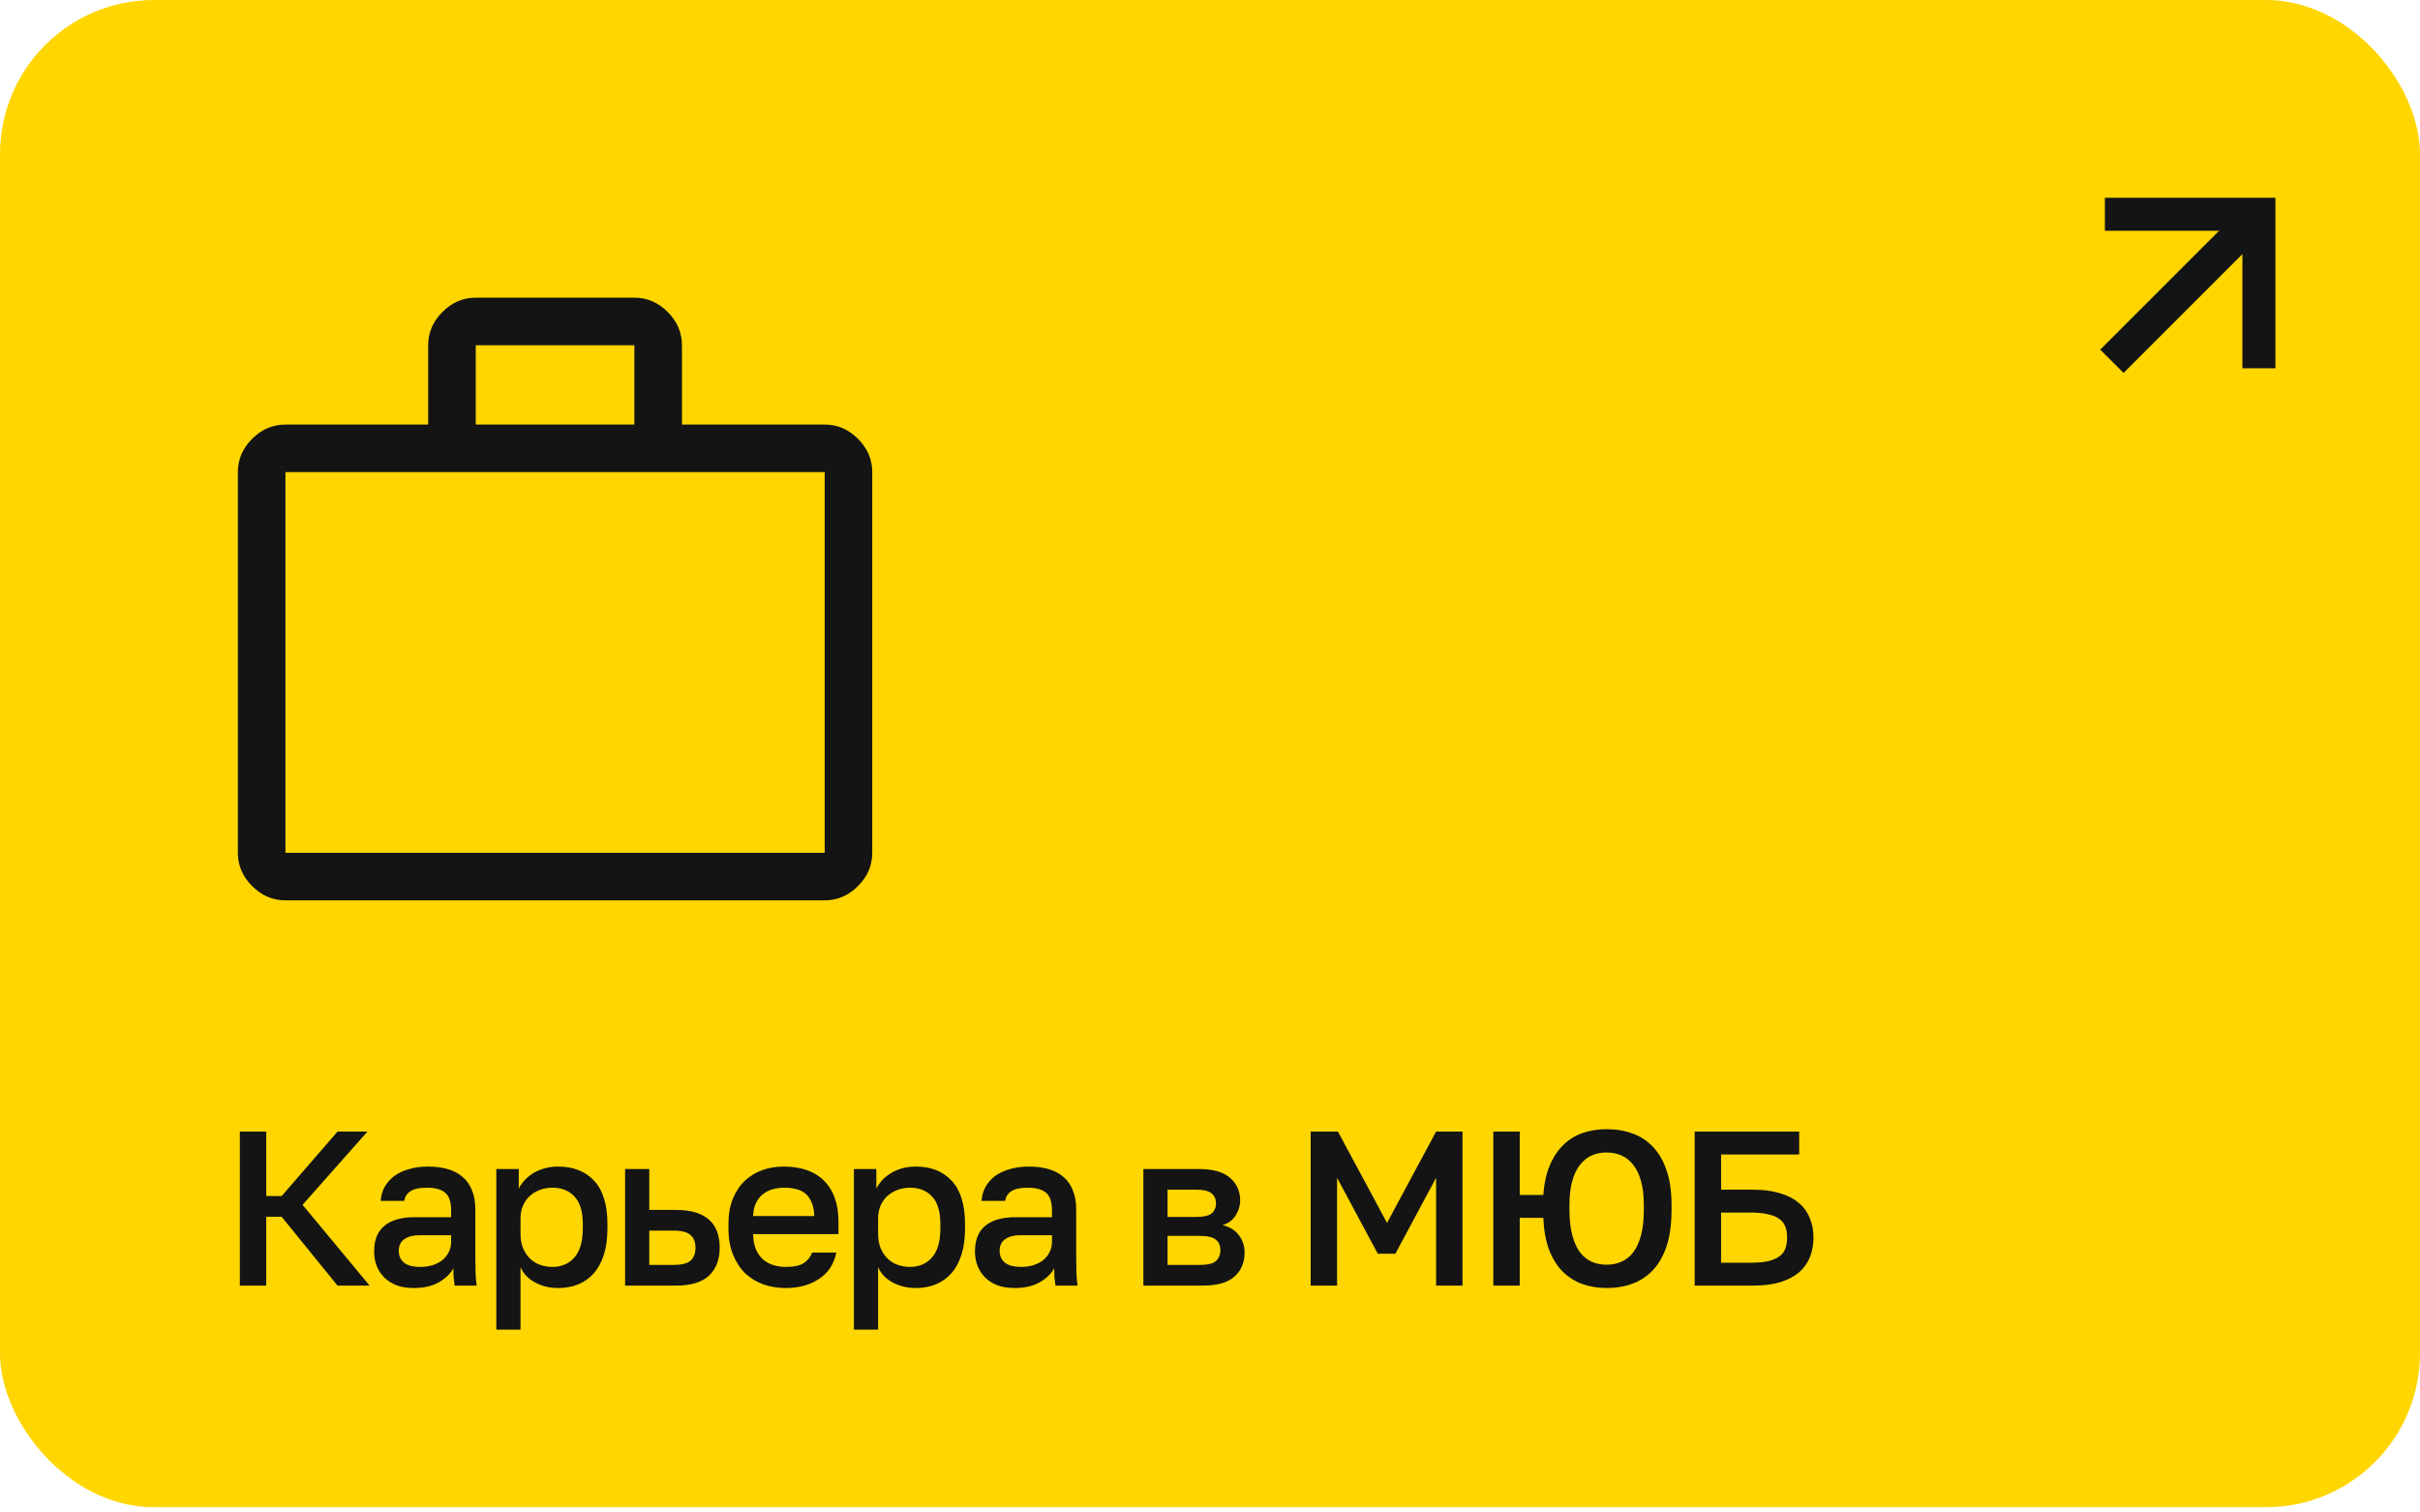 <?xml version="1.0" encoding="UTF-8"?> <svg xmlns="http://www.w3.org/2000/svg" width="192" height="120" viewBox="0 0 192 120" fill="none"> <rect width="192" height="119.584" rx="12.22" fill="#FFD600"></rect> <path d="M167 17H179.22V29.22" stroke="#141414" stroke-width="2.619"></path> <path d="M179.219 17L167.555 28.665" stroke="#141414" stroke-width="2.619"></path> <path d="M19.028 89.78H21.123V94.895H22.345L26.779 89.78H29.154L24.004 95.593L29.328 102H26.779L22.345 96.536H21.123V102H19.028V89.78ZM32.825 102.192C32.325 102.192 31.877 102.122 31.481 101.983C31.097 101.831 30.771 101.628 30.503 101.372C30.236 101.104 30.032 100.795 29.892 100.446C29.753 100.097 29.683 99.713 29.683 99.294C29.683 98.375 29.956 97.694 30.503 97.252C31.05 96.798 31.853 96.571 32.912 96.571H35.793V96.064C35.793 95.366 35.636 94.889 35.322 94.633C35.019 94.365 34.536 94.231 33.873 94.231C33.279 94.231 32.843 94.325 32.563 94.511C32.284 94.697 32.121 94.953 32.074 95.279H30.206C30.23 94.883 30.329 94.522 30.503 94.197C30.689 93.859 30.94 93.568 31.254 93.324C31.58 93.079 31.97 92.893 32.424 92.765C32.877 92.625 33.389 92.555 33.96 92.555C34.53 92.555 35.042 92.62 35.496 92.748C35.962 92.876 36.357 93.079 36.683 93.359C37.009 93.626 37.259 93.975 37.434 94.406C37.62 94.837 37.713 95.355 37.713 95.96V99.643C37.713 100.132 37.719 100.563 37.731 100.935C37.742 101.296 37.771 101.651 37.818 102H36.072C36.037 101.732 36.008 101.505 35.985 101.319C35.973 101.133 35.967 100.9 35.967 100.621C35.746 101.051 35.362 101.424 34.815 101.738C34.28 102.041 33.617 102.192 32.825 102.192ZM33.349 100.516C33.675 100.516 33.983 100.475 34.274 100.394C34.577 100.301 34.839 100.173 35.06 100.01C35.281 99.835 35.455 99.626 35.583 99.381C35.723 99.125 35.793 98.834 35.793 98.508V98.002H33.261C32.773 98.002 32.377 98.107 32.074 98.317C31.783 98.526 31.638 98.834 31.638 99.242C31.638 99.626 31.772 99.934 32.039 100.167C32.319 100.4 32.755 100.516 33.349 100.516ZM39.377 92.748H41.158V94.301C41.437 93.766 41.85 93.341 42.397 93.027C42.956 92.713 43.584 92.555 44.283 92.555C45.493 92.555 46.447 92.934 47.146 93.69C47.844 94.447 48.193 95.587 48.193 97.112V97.461C48.193 98.252 48.1 98.945 47.914 99.538C47.728 100.132 47.46 100.627 47.111 101.022C46.773 101.406 46.366 101.697 45.889 101.895C45.412 102.093 44.876 102.192 44.283 102.192C43.619 102.192 43.014 102.047 42.467 101.756C41.92 101.465 41.53 101.057 41.297 100.534V105.491H39.377V92.748ZM43.829 100.516C44.55 100.516 45.132 100.266 45.575 99.765C46.017 99.265 46.238 98.497 46.238 97.461V97.112C46.238 96.134 46.023 95.413 45.592 94.947C45.161 94.47 44.574 94.231 43.829 94.231C43.503 94.231 43.189 94.284 42.886 94.388C42.584 94.493 42.31 94.65 42.066 94.86C41.833 95.058 41.647 95.314 41.507 95.628C41.367 95.931 41.297 96.28 41.297 96.675V97.897C41.297 98.34 41.367 98.724 41.507 99.05C41.647 99.376 41.833 99.649 42.066 99.87C42.298 100.091 42.566 100.254 42.869 100.359C43.171 100.464 43.491 100.516 43.829 100.516ZM49.594 92.748H51.514V95.995H53.609C54.796 95.995 55.675 96.251 56.245 96.763C56.815 97.263 57.1 98.008 57.1 98.997C57.1 99.928 56.821 100.662 56.263 101.197C55.704 101.732 54.819 102 53.609 102H49.594V92.748ZM53.434 100.359C54.075 100.359 54.523 100.248 54.779 100.027C55.046 99.794 55.18 99.451 55.18 98.997C55.18 98.543 55.046 98.206 54.779 97.985C54.523 97.752 54.075 97.636 53.434 97.636H51.514V100.359H53.434ZM62.334 102.192C61.718 102.192 61.136 102.099 60.589 101.913C60.042 101.715 59.559 101.424 59.14 101.04C58.732 100.644 58.406 100.15 58.162 99.556C57.918 98.962 57.795 98.264 57.795 97.461V97.112C57.795 96.344 57.912 95.675 58.145 95.104C58.377 94.534 58.692 94.063 59.087 93.69C59.495 93.306 59.96 93.021 60.484 92.835C61.008 92.649 61.566 92.555 62.16 92.555C63.568 92.555 64.645 92.934 65.389 93.69C66.146 94.447 66.524 95.529 66.524 96.937V97.915H59.751C59.762 98.392 59.838 98.799 59.978 99.137C60.129 99.463 60.321 99.731 60.554 99.94C60.798 100.138 61.072 100.283 61.374 100.376C61.688 100.47 62.008 100.516 62.334 100.516C62.998 100.516 63.481 100.411 63.783 100.202C64.098 99.992 64.313 99.719 64.429 99.381H66.35C66.163 100.301 65.704 100.999 64.971 101.476C64.249 101.953 63.37 102.192 62.334 102.192ZM62.247 94.231C61.921 94.231 61.607 94.272 61.304 94.354C61.013 94.435 60.752 94.569 60.519 94.755C60.298 94.93 60.117 95.162 59.978 95.453C59.838 95.733 59.762 96.076 59.751 96.483H64.604C64.592 96.053 64.522 95.692 64.394 95.401C64.278 95.11 64.115 94.877 63.906 94.703C63.696 94.528 63.446 94.406 63.155 94.336C62.876 94.266 62.573 94.231 62.247 94.231ZM67.748 92.748H69.528V94.301C69.808 93.766 70.221 93.341 70.768 93.027C71.326 92.713 71.955 92.555 72.653 92.555C73.864 92.555 74.818 92.934 75.516 93.69C76.214 94.447 76.564 95.587 76.564 97.112V97.461C76.564 98.252 76.471 98.945 76.284 99.538C76.098 100.132 75.83 100.627 75.481 101.022C75.144 101.406 74.736 101.697 74.259 101.895C73.782 102.093 73.247 102.192 72.653 102.192C71.99 102.192 71.385 102.047 70.838 101.756C70.29 101.465 69.901 101.057 69.668 100.534V105.491H67.748V92.748ZM72.199 100.516C72.921 100.516 73.503 100.266 73.945 99.765C74.387 99.265 74.608 98.497 74.608 97.461V97.112C74.608 96.134 74.393 95.413 73.962 94.947C73.532 94.47 72.944 94.231 72.199 94.231C71.873 94.231 71.559 94.284 71.257 94.388C70.954 94.493 70.68 94.65 70.436 94.86C70.203 95.058 70.017 95.314 69.877 95.628C69.738 95.931 69.668 96.28 69.668 96.675V97.897C69.668 98.34 69.738 98.724 69.877 99.05C70.017 99.376 70.203 99.649 70.436 99.87C70.669 100.091 70.936 100.254 71.239 100.359C71.542 100.464 71.862 100.516 72.199 100.516ZM80.496 102.192C79.995 102.192 79.547 102.122 79.151 101.983C78.767 101.831 78.442 101.628 78.174 101.372C77.906 101.104 77.702 100.795 77.563 100.446C77.423 100.097 77.353 99.713 77.353 99.294C77.353 98.375 77.627 97.694 78.174 97.252C78.721 96.798 79.524 96.571 80.583 96.571H83.463V96.064C83.463 95.366 83.306 94.889 82.992 94.633C82.689 94.365 82.206 94.231 81.543 94.231C80.95 94.231 80.513 94.325 80.234 94.511C79.954 94.697 79.791 94.953 79.745 95.279H77.877C77.9 94.883 77.999 94.522 78.174 94.197C78.36 93.859 78.61 93.568 78.924 93.324C79.25 93.079 79.64 92.893 80.094 92.765C80.548 92.625 81.06 92.555 81.63 92.555C82.201 92.555 82.713 92.62 83.167 92.748C83.632 92.876 84.028 93.079 84.354 93.359C84.68 93.626 84.93 93.975 85.104 94.406C85.291 94.837 85.384 95.355 85.384 95.96V99.643C85.384 100.132 85.389 100.563 85.401 100.935C85.413 101.296 85.442 101.651 85.489 102H83.743C83.708 101.732 83.679 101.505 83.655 101.319C83.644 101.133 83.638 100.9 83.638 100.621C83.417 101.051 83.033 101.424 82.486 101.738C81.95 102.041 81.287 102.192 80.496 102.192ZM81.019 100.516C81.345 100.516 81.654 100.475 81.945 100.394C82.247 100.301 82.509 100.173 82.73 100.01C82.951 99.835 83.126 99.626 83.254 99.381C83.394 99.125 83.463 98.834 83.463 98.508V98.002H80.932C80.443 98.002 80.047 98.107 79.745 98.317C79.454 98.526 79.308 98.834 79.308 99.242C79.308 99.626 79.442 99.934 79.71 100.167C79.989 100.4 80.426 100.516 81.019 100.516ZM90.714 92.748H95.078C96.242 92.748 97.086 92.986 97.609 93.463C98.133 93.929 98.395 94.528 98.395 95.261C98.395 95.669 98.273 96.064 98.028 96.448C97.784 96.821 97.441 97.071 96.998 97.199C97.569 97.339 97.999 97.606 98.29 98.002C98.593 98.386 98.744 98.84 98.744 99.364C98.744 100.167 98.477 100.807 97.941 101.284C97.406 101.761 96.568 102 95.427 102H90.714V92.748ZM95.165 100.359C95.794 100.359 96.224 100.26 96.457 100.062C96.702 99.853 96.824 99.562 96.824 99.189C96.824 98.817 96.702 98.538 96.457 98.351C96.224 98.153 95.794 98.055 95.165 98.055H92.634V100.359H95.165ZM94.903 96.553C95.485 96.553 95.893 96.46 96.126 96.274C96.358 96.076 96.475 95.808 96.475 95.471C96.475 95.133 96.358 94.871 96.126 94.685C95.893 94.487 95.485 94.388 94.903 94.388H92.634V96.553H94.903ZM103.987 89.78H106.152L110.045 97.025L113.938 89.78H116.033V102H113.938V93.446L110.708 99.469H109.311L106.082 93.446V102H103.987V89.78ZM118.479 89.78H120.574V94.808H122.441C122.511 93.888 122.686 93.103 122.965 92.451C123.245 91.787 123.605 91.246 124.048 90.827C124.49 90.397 125.002 90.082 125.584 89.885C126.177 89.687 126.806 89.588 127.469 89.588C128.214 89.588 128.901 89.704 129.529 89.937C130.158 90.158 130.699 90.513 131.153 91.002C131.618 91.491 131.979 92.119 132.235 92.887C132.491 93.644 132.619 94.557 132.619 95.628V95.977C132.619 97.094 132.491 98.049 132.235 98.84C131.979 99.62 131.618 100.26 131.153 100.761C130.699 101.249 130.158 101.61 129.529 101.843C128.901 102.076 128.214 102.192 127.469 102.192C126.783 102.192 126.142 102.087 125.549 101.878C124.967 101.668 124.449 101.342 123.995 100.9C123.553 100.458 123.192 99.888 122.913 99.189C122.645 98.479 122.488 97.624 122.441 96.623H120.574V102H118.479V89.78ZM127.469 100.342C127.888 100.342 128.272 100.266 128.621 100.115C128.982 99.963 129.296 99.719 129.564 99.381C129.832 99.032 130.041 98.578 130.193 98.02C130.344 97.461 130.42 96.78 130.42 95.977V95.628C130.42 94.86 130.344 94.214 130.193 93.69C130.041 93.155 129.832 92.724 129.564 92.398C129.296 92.061 128.982 91.817 128.621 91.665C128.272 91.514 127.888 91.438 127.469 91.438C127.05 91.438 126.66 91.514 126.3 91.665C125.95 91.817 125.642 92.061 125.374 92.398C125.107 92.724 124.897 93.155 124.746 93.69C124.595 94.214 124.519 94.86 124.519 95.628V95.977C124.519 96.78 124.595 97.461 124.746 98.02C124.897 98.578 125.107 99.032 125.374 99.381C125.642 99.719 125.95 99.963 126.3 100.115C126.66 100.266 127.05 100.342 127.469 100.342ZM134.454 89.78H142.746V91.595H136.548V94.388H139.08C139.894 94.388 140.604 94.482 141.21 94.668C141.815 94.842 142.315 95.099 142.711 95.436C143.107 95.762 143.398 96.163 143.584 96.641C143.782 97.106 143.881 97.624 143.881 98.194C143.881 98.764 143.782 99.288 143.584 99.765C143.398 100.231 143.107 100.632 142.711 100.97C142.315 101.296 141.815 101.552 141.21 101.738C140.604 101.913 139.894 102 139.08 102H134.454V89.78ZM138.905 100.184C139.452 100.184 139.912 100.144 140.284 100.062C140.657 99.969 140.954 99.841 141.175 99.678C141.396 99.515 141.553 99.311 141.646 99.067C141.739 98.811 141.786 98.514 141.786 98.177C141.786 97.851 141.739 97.566 141.646 97.321C141.553 97.077 141.396 96.873 141.175 96.71C140.954 96.547 140.657 96.425 140.284 96.344C139.912 96.251 139.452 96.204 138.905 96.204H136.548V100.184H138.905Z" fill="#141414"></path> <path d="M22.646 71.434C21.639 71.434 20.759 71.056 20.004 70.301C19.249 69.546 18.871 68.666 18.871 67.659V37.459C18.871 36.452 19.249 35.571 20.004 34.816C20.759 34.061 21.639 33.684 22.646 33.684H33.971V27.392C33.971 26.386 34.349 25.505 35.104 24.75C35.859 23.995 36.739 23.617 37.746 23.617H50.33C51.336 23.617 52.217 23.995 52.972 24.75C53.727 25.505 54.105 26.386 54.105 27.392V33.684H65.43C66.436 33.684 67.317 34.061 68.072 34.816C68.827 35.571 69.204 36.452 69.204 37.459V67.659C69.204 68.666 68.827 69.546 68.072 70.301C67.317 71.056 66.436 71.434 65.43 71.434H22.646ZM22.646 67.659H65.43V37.459H22.646V67.659ZM37.746 33.684H50.33V27.392H37.746V33.684Z" fill="#141414"></path> </svg> 